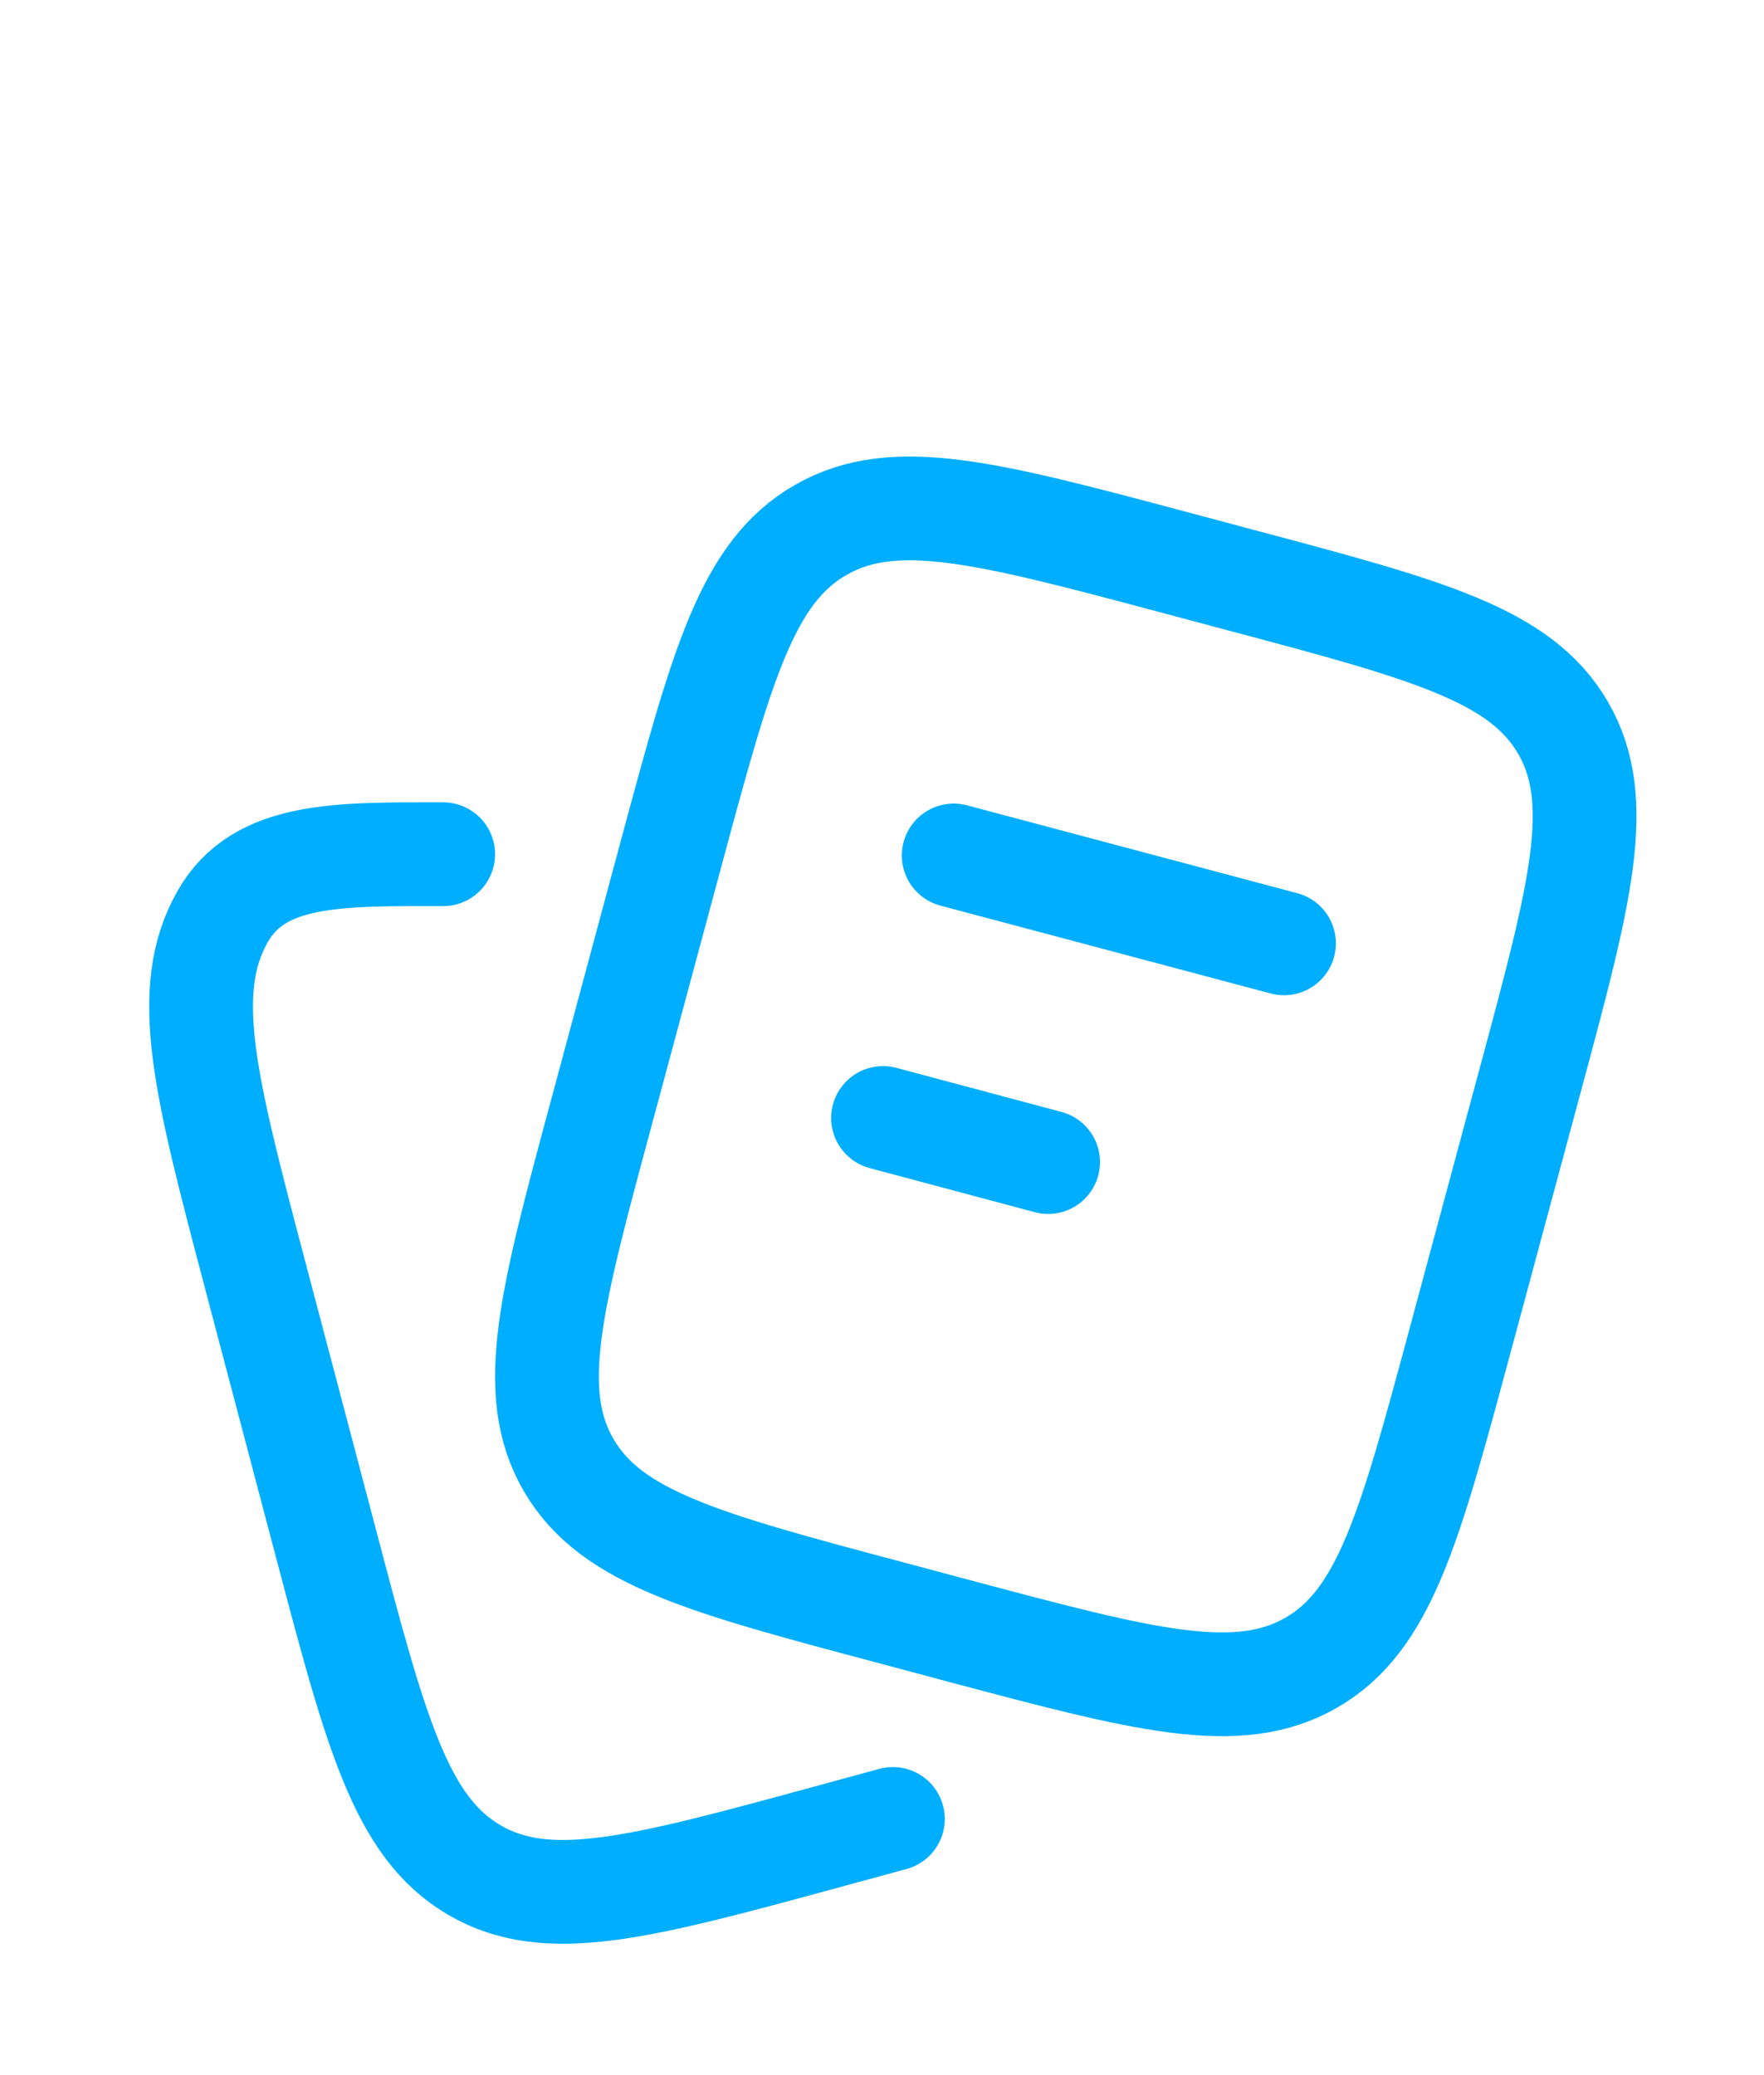 <svg width="17" height="20" viewBox="0 0 17 20" fill="none" xmlns="http://www.w3.org/2000/svg">
<path d="M9.191 8.245L12.374 9.092M8.51 10.775L10.101 11.2M8.589 15.544L9.225 15.714C11.025 16.194 11.925 16.433 12.635 16.026C13.343 15.62 13.585 14.724 14.067 12.935L14.749 10.403C15.231 8.614 15.472 7.719 15.063 7.014C14.653 6.308 13.754 6.069 11.953 5.59L11.317 5.42C9.517 4.94 8.617 4.7 7.909 5.108C7.199 5.514 6.958 6.41 6.475 8.199L5.794 10.73C5.311 12.52 5.07 13.415 5.48 14.12C5.889 14.825 6.789 15.065 8.589 15.544Z" stroke="#00AEFF" stroke-linecap="round" stroke-linejoin="round"/>
<path d="M8.605 17.531L7.97 17.704C6.174 18.193 5.277 18.438 4.569 18.022C3.862 17.608 3.621 16.695 3.14 14.87L2.459 12.289C1.978 10.464 1.737 9.552 2.146 8.833C2.499 8.211 3.271 8.233 4.271 8.233" stroke="#00AEFF" stroke-linecap="round" stroke-linejoin="round"/>
</svg>
